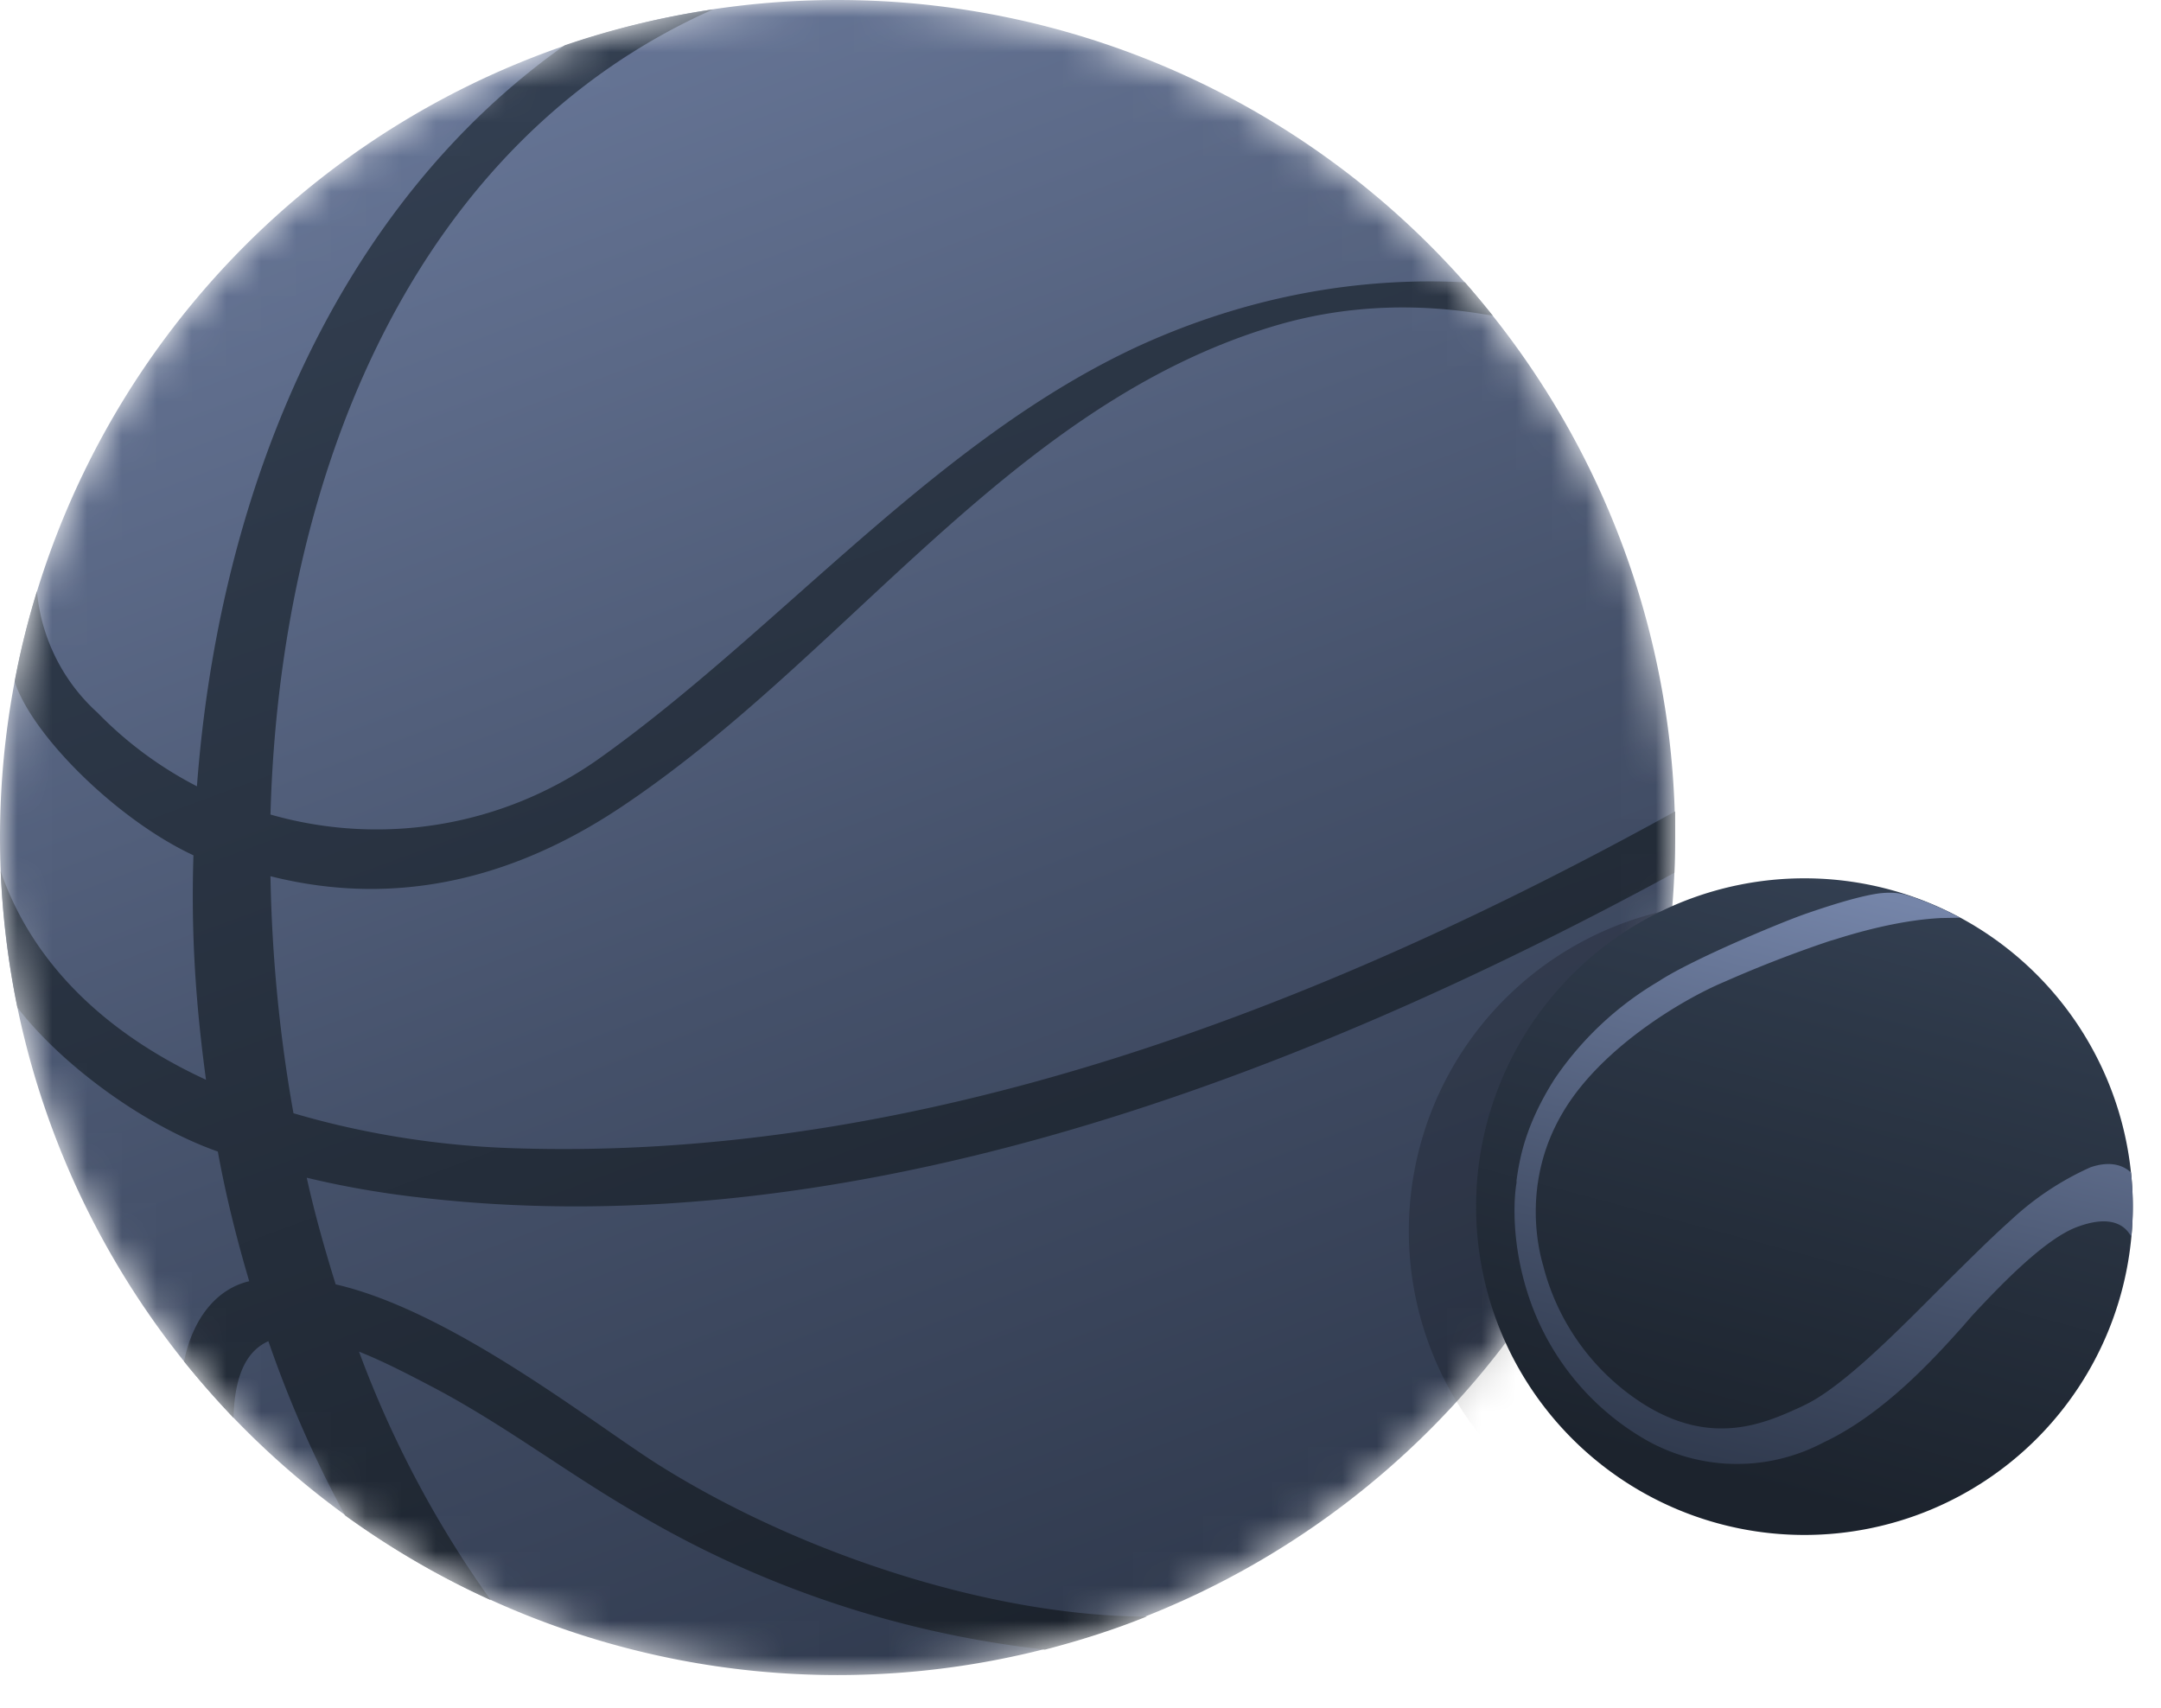 <svg xmlns="http://www.w3.org/2000/svg" viewBox="0 0 62 49" fill="none">
  <mask id="a" width="49" height="49" x="0" y="0" maskUnits="userSpaceOnUse" style="mask-type:luminance">
    <path fill="#fff" d="M24.03 48.06a24.03 24.03 0 1 0 0-48.06 24.03 24.03 0 0 0 0 48.06Z"/>
  </mask>
  <g mask="url(#a)">
    <path fill="url(#b)" d="M24.03 48.06a24.03 24.03 0 1 0 0-48.06 24.03 24.03 0 0 0 0 48.06Z"/>
    <path fill="url(#c)" d="m48.04 25.02.02-.99v-.75c-10.22 5.65-21.7 10.08-33.44 9.66-2.01-.07-4.17-.4-6.2-1-.4-2.23-.62-4.52-.66-6.8 3.69.93 7.04.01 9.98-1.93 6.5-4.3 11.17-11.53 18.73-13.83 2.12-.65 4.27-.7 6.36-.32a28.2 28.2 0 0 0-.8-.96c-3.07-.16-6.23.41-9.3 1.8-5.88 2.69-10.36 8.19-15.59 11.9a11.05 11.05 0 0 1-9.38 1.57c.27-9.9 4.2-19.33 12.7-23.1A23.9 23.9 0 0 0 16.2 1.3C9.7 5.9 6.29 14 5.65 22.56a11 11 0 0 1-2.85-2.11 5.34 5.34 0 0 1-1.74-3.49c-.26.85-.48 1.72-.64 2.6.52 1.57 2.96 3.97 5.13 4.98-.07 2.25.06 4.22.36 6.44C3.2 29.73.98 27.78.02 25c.06 1.33.22 2.64.48 3.91 1.32 1.7 3.68 3.4 5.75 4.13.23 1.27.54 2.5.9 3.72-.9.21-1.61 1.02-1.87 2.3.45.56.93 1.1 1.42 1.62.03-1.27.4-1.93 1-2.2a33.23 33.23 0 0 0 2.2 5c1.3.94 2.7 1.76 4.18 2.43a30.34 30.34 0 0 1-3.78-7.13c.73.29 1.49.69 2.12 1.02 2.02 1.06 3.83 2.45 5.8 3.59a29.4 29.4 0 0 0 11.76 3.94c1-.26 1.98-.57 2.92-.95-4.3 0-9.8-1.72-13.97-4.33-1.84-1.15-5.94-4.43-9.3-5.2-.31-1-.6-2.02-.83-3.06 1.12.27 2.25.46 3.36.58 12.3 1.4 25.06-3.45 35.88-9.33v-.02Z"/>
    <path fill="#000" d="M49.84 44.74a9.42 9.42 0 1 0 0-18.84 9.42 9.42 0 0 0 0 18.84Z" opacity=".2" style="mix-blend-mode:multiply"/>
  </g>
  <path fill="url(#d)" d="M51.77 44.04a9.42 9.42 0 1 0 0-18.84 9.42 9.42 0 0 0 0 18.84Z"/>
  <path fill="url(#e)" d="M61.14 33.64c-.25-.23-.63-.33-1.16-.15a8.3 8.3 0 0 0-2.3 1.53c-.54.48-1.16 1.1-1.82 1.75l-.76.76-.15.15c-.89.88-2.24 2.2-3.19 2.64l-.08.04c-1.03.47-2.6 1.2-4.64-.15a6.66 6.66 0 0 1-2.74-3.8l-.02-.08c-.16-.53-.6-2.43.54-4.38 1.1-1.9 3.51-3.3 4.63-3.77a35.2 35.2 0 0 1 3.07-1.19l.14-.04c.88-.28 2-.56 3.03-.61l.54-.01a8.94 8.94 0 0 0-1.4-.61h-.01c-.1-.03-.34-.15-.89-.09-.54.07-1.35.32-2.13.59-.77.27-3.3 1.33-4.22 1.94a9.3 9.3 0 0 0-2.98 2.8c-.85 1.34-1 2.29-1.09 2.9v.08c-.05.26-.22 1.69.42 3.46a7.46 7.46 0 0 0 3.34 3.94 5.3 5.3 0 0 0 5.04.05c1.75-.82 3.21-2.45 4-3.33l.26-.3c.79-.85 2.11-2.24 3.06-2.57.94-.34 1.35-.03 1.52.3a9.2 9.2 0 0 0-.01-1.85Z"/>
  <defs>
    <linearGradient id="b" x1="11.02" x2="32.49" y1="-10.12" y2="46.24" gradientUnits="userSpaceOnUse">
      <stop stop-color="#7585A9"/>
      <stop offset=".66" stop-color="#45516A"/>
      <stop offset="1" stop-color="#313B4F"/>
    </linearGradient>
    <linearGradient id="c" x1="15.3" x2="31.73" y1="1.75" y2="46.26" gradientUnits="userSpaceOnUse">
      <stop stop-color="#333F51"/>
      <stop offset=".22" stop-color="#2D3848"/>
      <stop offset="1" stop-color="#1C232D"/>
    </linearGradient>
    <linearGradient id="d" x1="54.2" x2="49.68" y1="25.61" y2="42.49" gradientUnits="userSpaceOnUse">
      <stop stop-color="#333F51"/>
      <stop offset=".22" stop-color="#2D3848"/>
      <stop offset="1" stop-color="#1C232D"/>
    </linearGradient>
    <linearGradient id="e" x1="54.46" x2="50.51" y1="25.8" y2="42.23" gradientUnits="userSpaceOnUse">
      <stop stop-color="#7585A9"/>
      <stop offset=".66" stop-color="#45516A"/>
      <stop offset="1" stop-color="#313B4F"/>
    </linearGradient>
  </defs>
</svg>
